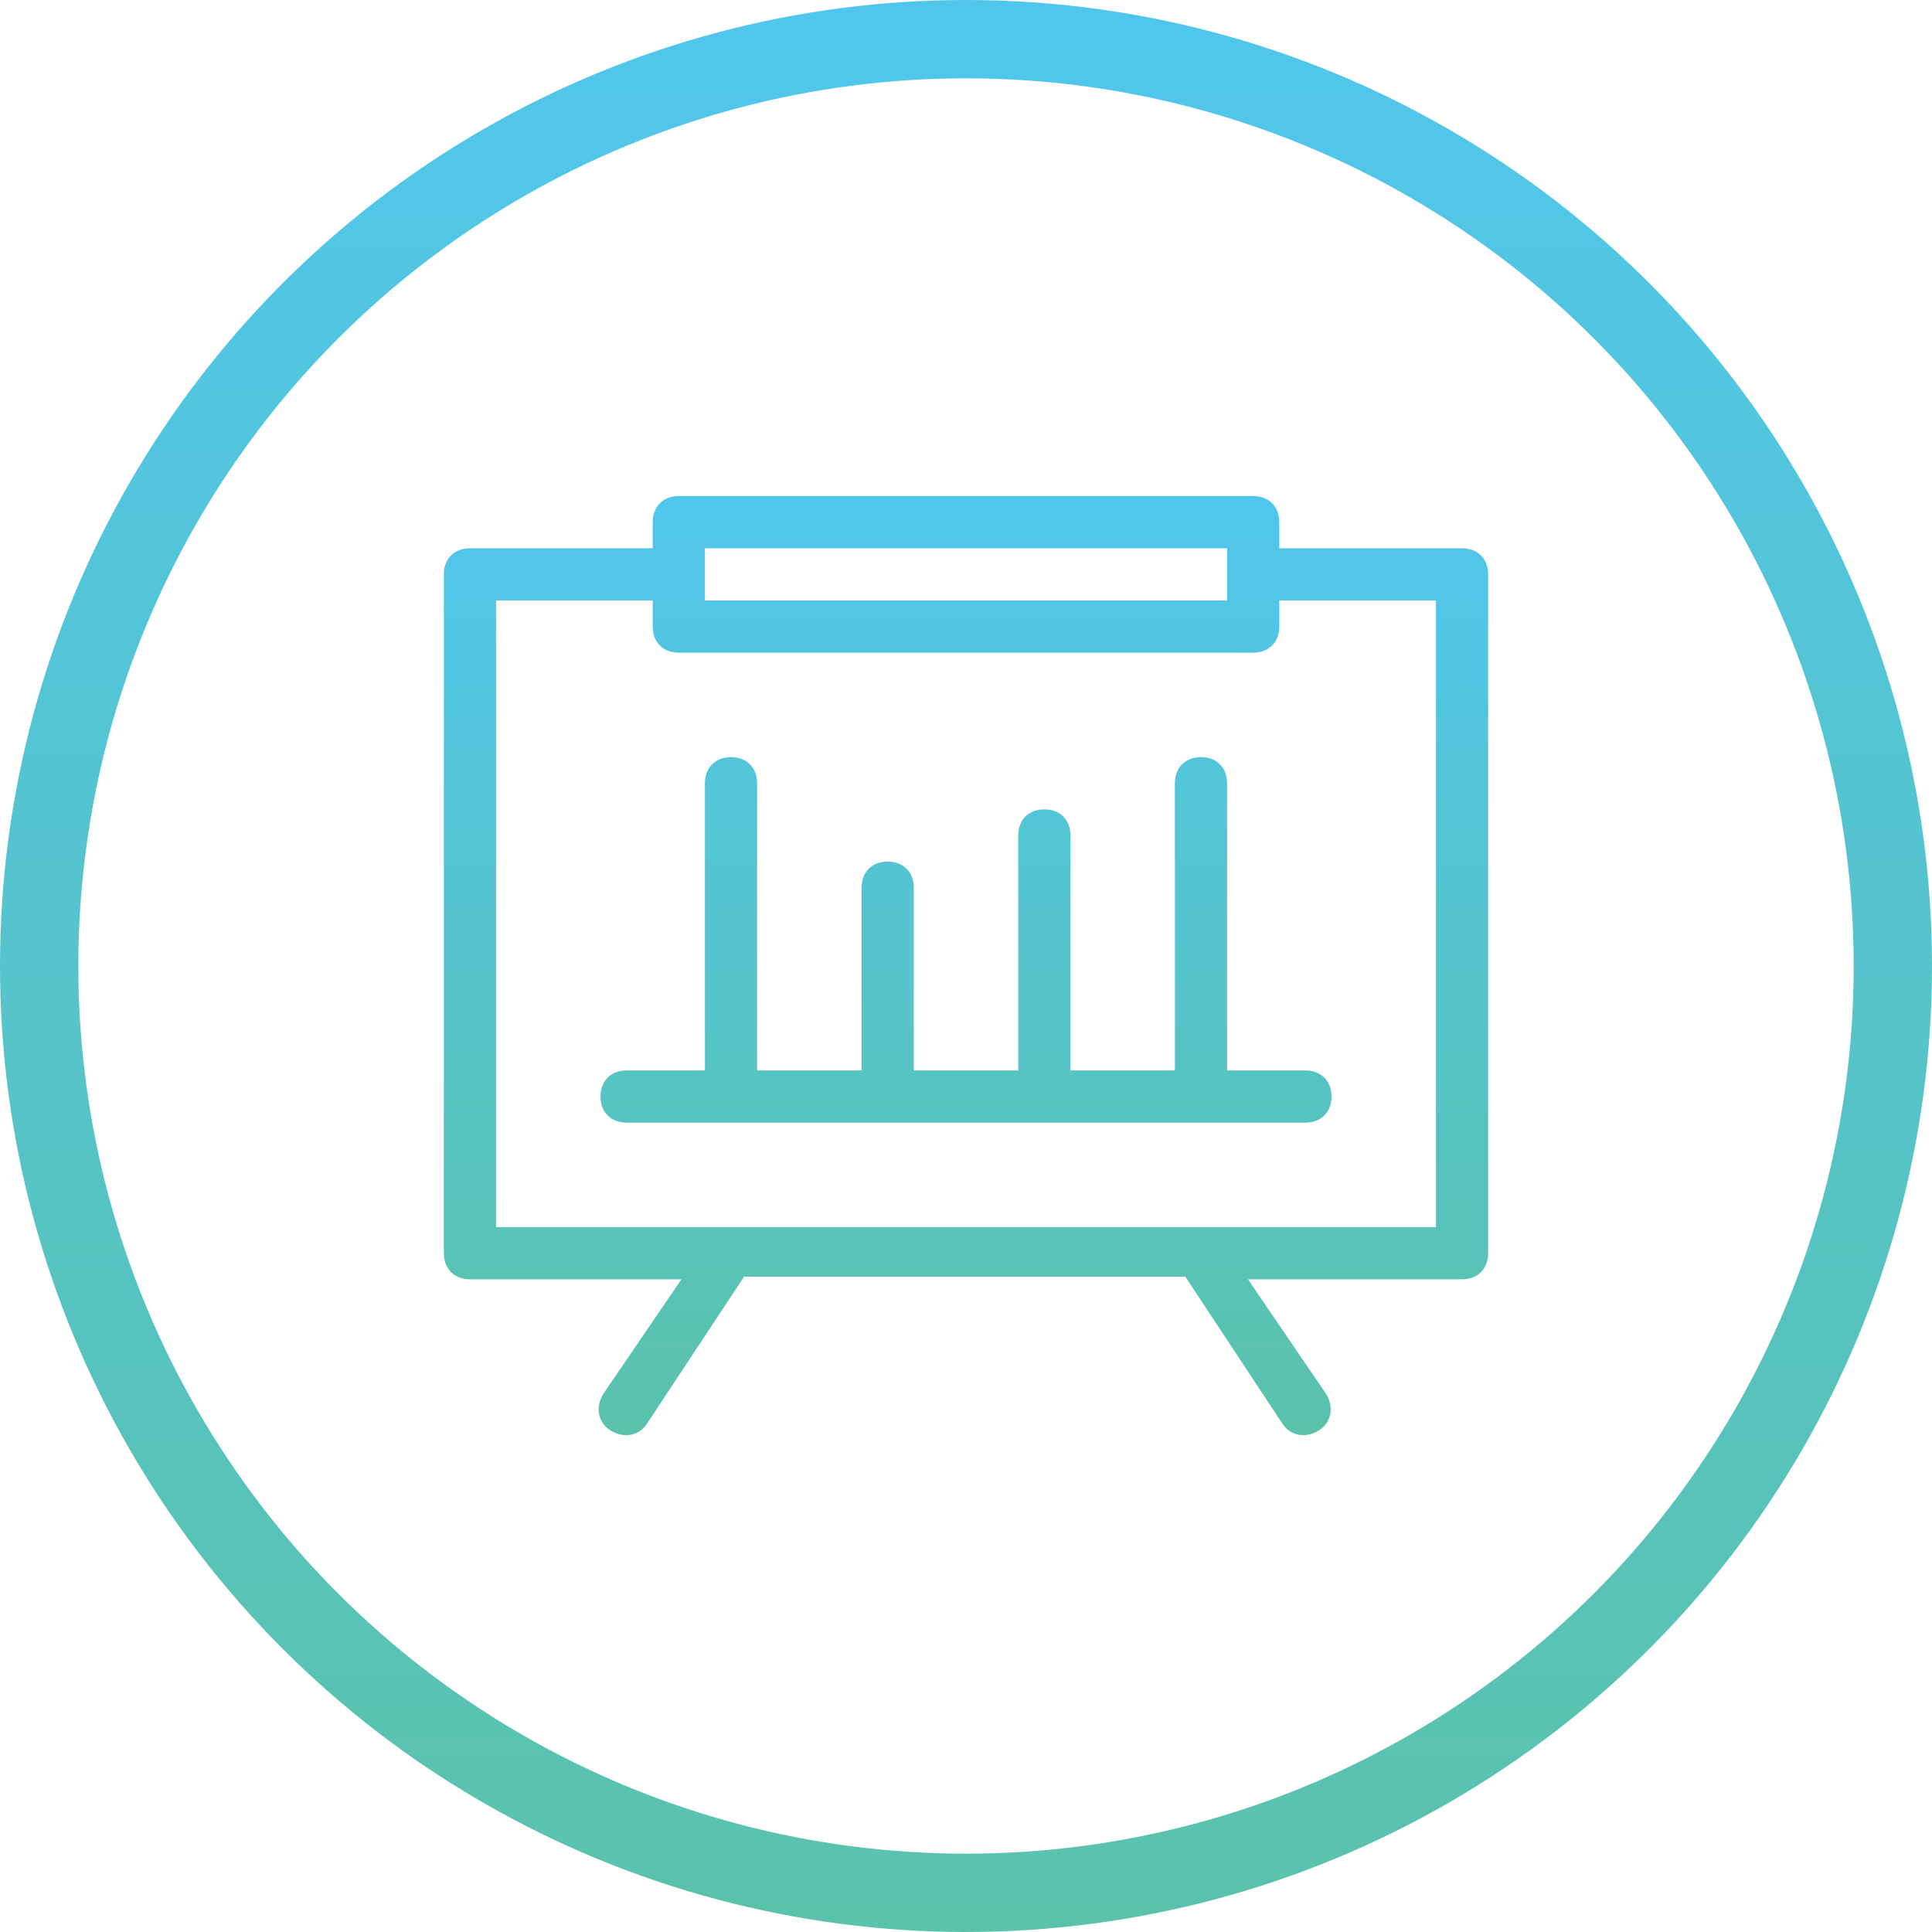 <svg fill="none" height="74" viewBox="0 0 74 74" width="74" xmlns="http://www.w3.org/2000/svg" xmlns:xlink="http://www.w3.org/1999/xlink"><linearGradient id="a"><stop offset="0" stop-color="#50c6ed"/><stop offset="1" stop-color="#5bc2a8"/></linearGradient><linearGradient id="b" gradientUnits="userSpaceOnUse" x1="125.702" x2="125.702" xlink:href="#a" y1="19" y2="56.409"/><linearGradient id="c" gradientUnits="userSpaceOnUse" x1="201.099" x2="201.099" xlink:href="#a" y1="0" y2="76.963"/><path d="m56 21h-7v-1c0-.6-.4-1-1-1h-22c-.6 0-1 .4-1 1v1h-7c-.6 0-1 .4-1 1v26c0 .6.4 1 1 1h8.1l-3 4.4c-.3.5-.2 1.1.3 1.4s1.1.2 1.4-.3l3.7-5.6h16.9l3.7 5.6c.3.5.9.6 1.4.3s.6-.9.3-1.4l-3-4.4h8.2c.6 0 1-.4 1-1v-26c0-.6-.4-1-1-1zm-29 0h20v2h-20zm28 26h-36v-24h6v1c0 .6.4 1 1 1h22c.6 0 1-.4 1-1v-1h6zm-5-6c.6 0 1 .4 1 1s-.4 1-1 1h-26c-.6 0-1-.4-1-1s.4-1 1-1h3v-11c0-.6.4-1 1-1s1 .4 1 1v11h4v-7c0-.6.4-1 1-1s1 .4 1 1v7h4v-9c0-.6.4-1 1-1s1 .4 1 1v9h4v-11c0-.6.4-1 1-1s1 .4 1 1v11z" fill="url(#b)"/><circle cx="37" cy="37" r="35.5" stroke="url(#c)" stroke-width="3"/></svg>